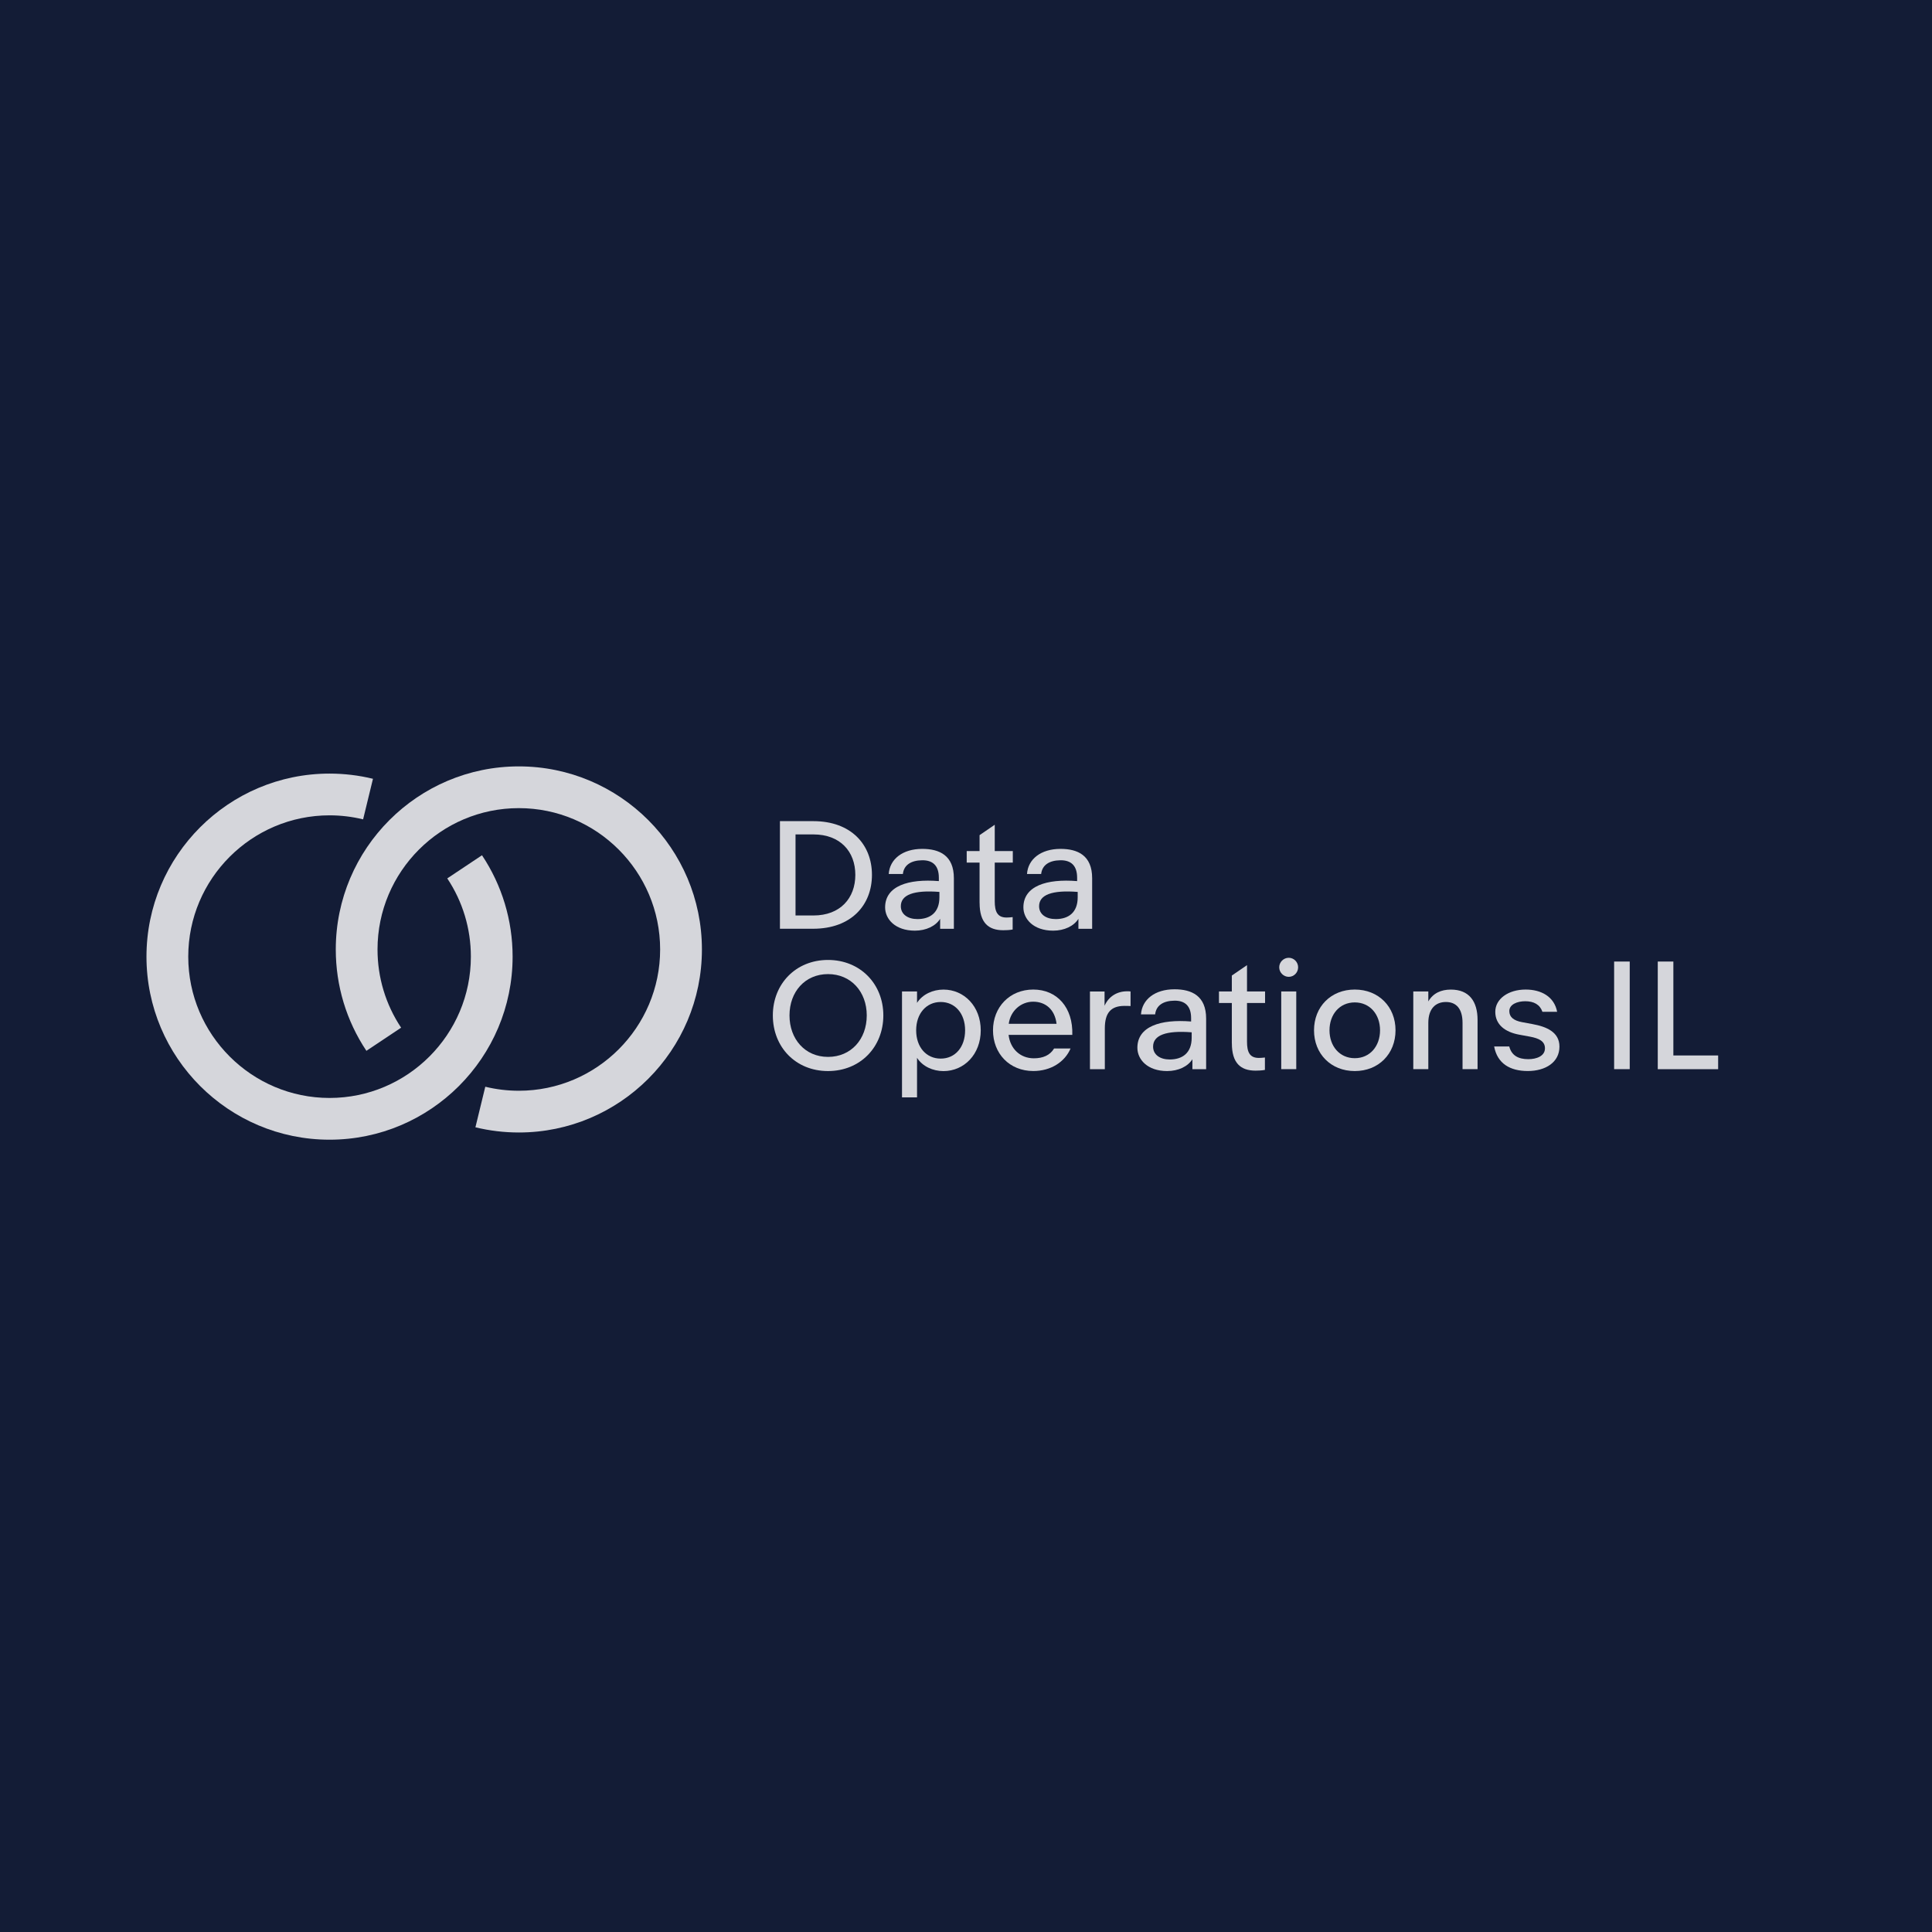<?xml version="1.0" encoding="UTF-8"?><svg id="uuid-bbdc71bd-8bd2-43fd-8a47-64ee31b30a3e" xmlns="http://www.w3.org/2000/svg" viewBox="0 0 509.15 509.15"><g id="uuid-283b98bb-60e9-43f5-9290-372d488be41e"><rect width="509.15" height="509.15" style="fill:#131c36;"/><path d="M205.54,216.4h8.79c10.01,0,15.46,6.21,15.46,14.16s-5.44,14.2-15.53,14.2h-8.72v-28.36ZM209.65,219.9v21.36h4.72c7.08,0,11.04-4.57,11.04-10.7s-3.96-10.66-11.04-10.66h-4.72Z" style="fill:#d5d6db;"/><path d="M247.76,242.14c-1.18,1.9-3.69,3.12-6.66,3.12-5.18,0-7.84-3.05-7.84-6.13,0-5.63,6.09-7.58,14.16-6.93v-.88c0-3.24-1.64-4.65-4.42-4.61-2.93.04-4.8,1.26-5.06,3.62h-3.73c.27-3.92,3.66-6.62,8.83-6.62,4.53,0,8.34,1.71,8.34,7.73v13.33h-3.62v-2.63ZM247.57,235.05c-6.78-.53-10.17.76-10.17,3.77,0,2.13,1.83,3.39,4.38,3.39,3.31,0,5.79-1.67,5.79-5.75v-1.41Z" style="fill:#d5d6db;"/><path d="M258.15,237.95v-10.62h-3.39v-3.05h3.39v-4.19l4-2.74v6.93h4.76v3.05h-4.76v10.17c0,2.74.69,4.3,3.12,4.3.49,0,.99-.04,1.6-.11v3.27c-.8.15-1.71.19-2.47.19-3.96,0-6.24-2.02-6.24-7.2Z" style="fill:#d5d6db;"/><path d="M284.2,242.14c-1.18,1.9-3.69,3.12-6.66,3.12-5.18,0-7.84-3.05-7.84-6.13,0-5.63,6.09-7.58,14.16-6.93v-.88c0-3.24-1.64-4.65-4.42-4.61-2.93.04-4.8,1.26-5.06,3.62h-3.73c.27-3.92,3.66-6.62,8.83-6.62,4.53,0,8.34,1.71,8.34,7.73v13.33h-3.62v-2.63ZM284.01,235.05c-6.78-.53-10.17.76-10.17,3.77,0,2.13,1.83,3.39,4.38,3.39,3.31,0,5.79-1.67,5.79-5.75v-1.41Z" style="fill:#d5d6db;"/><path d="M203.67,267.6c0-8.3,6.05-14.62,14.54-14.62s14.58,6.32,14.58,14.62-6.05,14.66-14.58,14.66-14.54-6.32-14.54-14.66ZM228.42,267.6c0-6.24-4.15-10.89-10.2-10.89s-10.16,4.64-10.16,10.89,4.11,10.93,10.16,10.93,10.2-4.64,10.2-10.93Z" style="fill:#d5d6db;"/><path d="M237.71,261.28h3.96v3.01c1.45-2.28,4.19-3.5,6.97-3.5,5.44,0,9.82,4.42,9.82,10.74s-4.38,10.74-9.82,10.74c-2.78,0-5.52-1.22-6.97-3.5v10.43h-3.96v-27.91ZM254.34,271.52c0-4.45-2.67-7.46-6.43-7.46s-6.47,3.01-6.47,7.46,2.67,7.46,6.47,7.46,6.43-3.01,6.43-7.46Z" style="fill:#d5d6db;"/><path d="M261.69,271.52c0-6.09,4.38-10.74,10.62-10.74s10.51,4.72,10.28,11.95h-16.79c.42,3.65,3.05,6.17,6.66,6.17,2.4,0,4.26-.8,5.33-2.59h4.34c-1.52,3.58-5.22,5.94-9.82,5.94-6.28,0-10.62-4.61-10.62-10.74ZM265.84,269.81h12.6c-.46-3.85-2.97-5.83-6.17-5.83s-5.98,2.4-6.43,5.83Z" style="fill:#d5d6db;"/><path d="M291.09,261.28v3.77c1.1-2.47,3.31-3.81,5.94-3.81.3,0,.61,0,.91.04v3.85c-.19-.04-1.45-.04-1.6-.04-3.62,0-5.18,1.87-5.18,5.94v10.74h-3.92v-20.48h3.84Z" style="fill:#d5d6db;"/><path d="M314.24,279.14c-1.18,1.9-3.69,3.12-6.66,3.12-5.18,0-7.84-3.05-7.84-6.13,0-5.63,6.09-7.58,14.16-6.93v-.88c0-3.24-1.64-4.65-4.42-4.61-2.93.04-4.8,1.26-5.06,3.62h-3.73c.27-3.92,3.66-6.62,8.83-6.62,4.53,0,8.34,1.71,8.34,7.73v13.33h-3.62v-2.63ZM314.05,272.05c-6.78-.53-10.17.76-10.17,3.77,0,2.13,1.83,3.39,4.38,3.39,3.31,0,5.79-1.67,5.79-5.75v-1.41Z" style="fill:#d5d6db;"/><path d="M324.63,274.95v-10.62h-3.39v-3.05h3.39v-4.19l4-2.74v6.93h4.76v3.05h-4.76v10.17c0,2.74.69,4.3,3.12,4.3.49,0,.99-.04,1.6-.11v3.27c-.8.15-1.71.19-2.47.19-3.96,0-6.24-2.02-6.24-7.2Z" style="fill:#d5d6db;"/><path d="M339.63,252.41c1.37,0,2.47,1.14,2.47,2.51s-1.1,2.51-2.47,2.51-2.51-1.14-2.51-2.51,1.14-2.51,2.51-2.51ZM337.65,261.28h3.96v20.48h-3.96v-20.48Z" style="fill:#d5d6db;"/><path d="M357.03,282.26c-6.28,0-10.74-4.53-10.74-10.74s4.46-10.74,10.74-10.74,10.74,4.53,10.74,10.74-4.46,10.74-10.74,10.74ZM357.03,264.17c-4,0-6.66,3.16-6.66,7.35s2.67,7.35,6.66,7.35,6.66-3.16,6.66-7.35-2.67-7.35-6.66-7.35Z" style="fill:#d5d6db;"/><path d="M372.45,261.28h3.96v2.63c1.26-2.17,3.35-3.12,5.94-3.12,4.8,0,7.04,3.08,7.04,8.03v12.94h-3.96v-12.18c0-3.81-1.71-5.52-4.38-5.52s-4.64,1.71-4.64,5.52v12.18h-3.96v-20.48Z" style="fill:#d5d6db;"/><path d="M393.74,275.78h4c.61,2.36,2.36,3.35,5.03,3.35,2.13,0,4.38-.8,4.38-2.86,0-1.87-1.56-2.63-3.96-3.08l-2.89-.53c-3.66-.69-6.24-2.63-6.24-6.02s3.43-5.86,8-5.86c4.11,0,7.54,1.87,8.3,5.86h-3.88c-.65-1.9-2.25-2.78-4.53-2.78-2.13,0-4.19.84-4.19,2.59,0,1.56,1.1,2.51,3.39,2.93l2.7.5c3.77.69,7.12,2.13,7.12,5.94,0,4.15-3.69,6.43-8.34,6.43s-8.03-1.94-8.87-6.47Z" style="fill:#d5d6db;"/><path d="M425.38,253.4h4.11v28.36h-4.11v-28.36Z" style="fill:#d5d6db;"/><path d="M436.88,253.4h4.11v24.75h11.8v3.62h-15.91v-28.36Z" style="fill:#d5d6db;"/><path d="M86.84,300.35c-26.6,0-48.24-21.64-48.24-48.24s21.64-48.24,48.24-48.24c3.87,0,7.72.46,11.45,1.37l-2.6,10.69c-2.88-.7-5.85-1.06-8.84-1.06-20.53,0-37.24,16.71-37.24,37.24s16.71,37.24,37.24,37.24,37.24-16.71,37.24-37.24c0-7.38-2.15-14.51-6.22-20.62l9.15-6.1c5.28,7.92,8.07,17.16,8.07,26.72,0,26.6-21.64,48.24-48.24,48.24Z" style="fill:#d5d6db;"/><path d="M136.74,201.97c26.6,0,48.24,21.64,48.24,48.24s-21.64,48.24-48.24,48.24c-3.87,0-7.72-.46-11.45-1.37l2.6-10.69c2.88.7,5.85,1.06,8.84,1.06,20.53,0,37.24-16.71,37.24-37.24s-16.71-37.24-37.24-37.24-37.24,16.71-37.24,37.24c0,7.38,2.15,14.51,6.22,20.62l-9.15,6.1c-5.28-7.92-8.07-17.16-8.07-26.72,0-26.6,21.64-48.24,48.24-48.24Z" style="fill:#d5d6db;"/></g></svg>